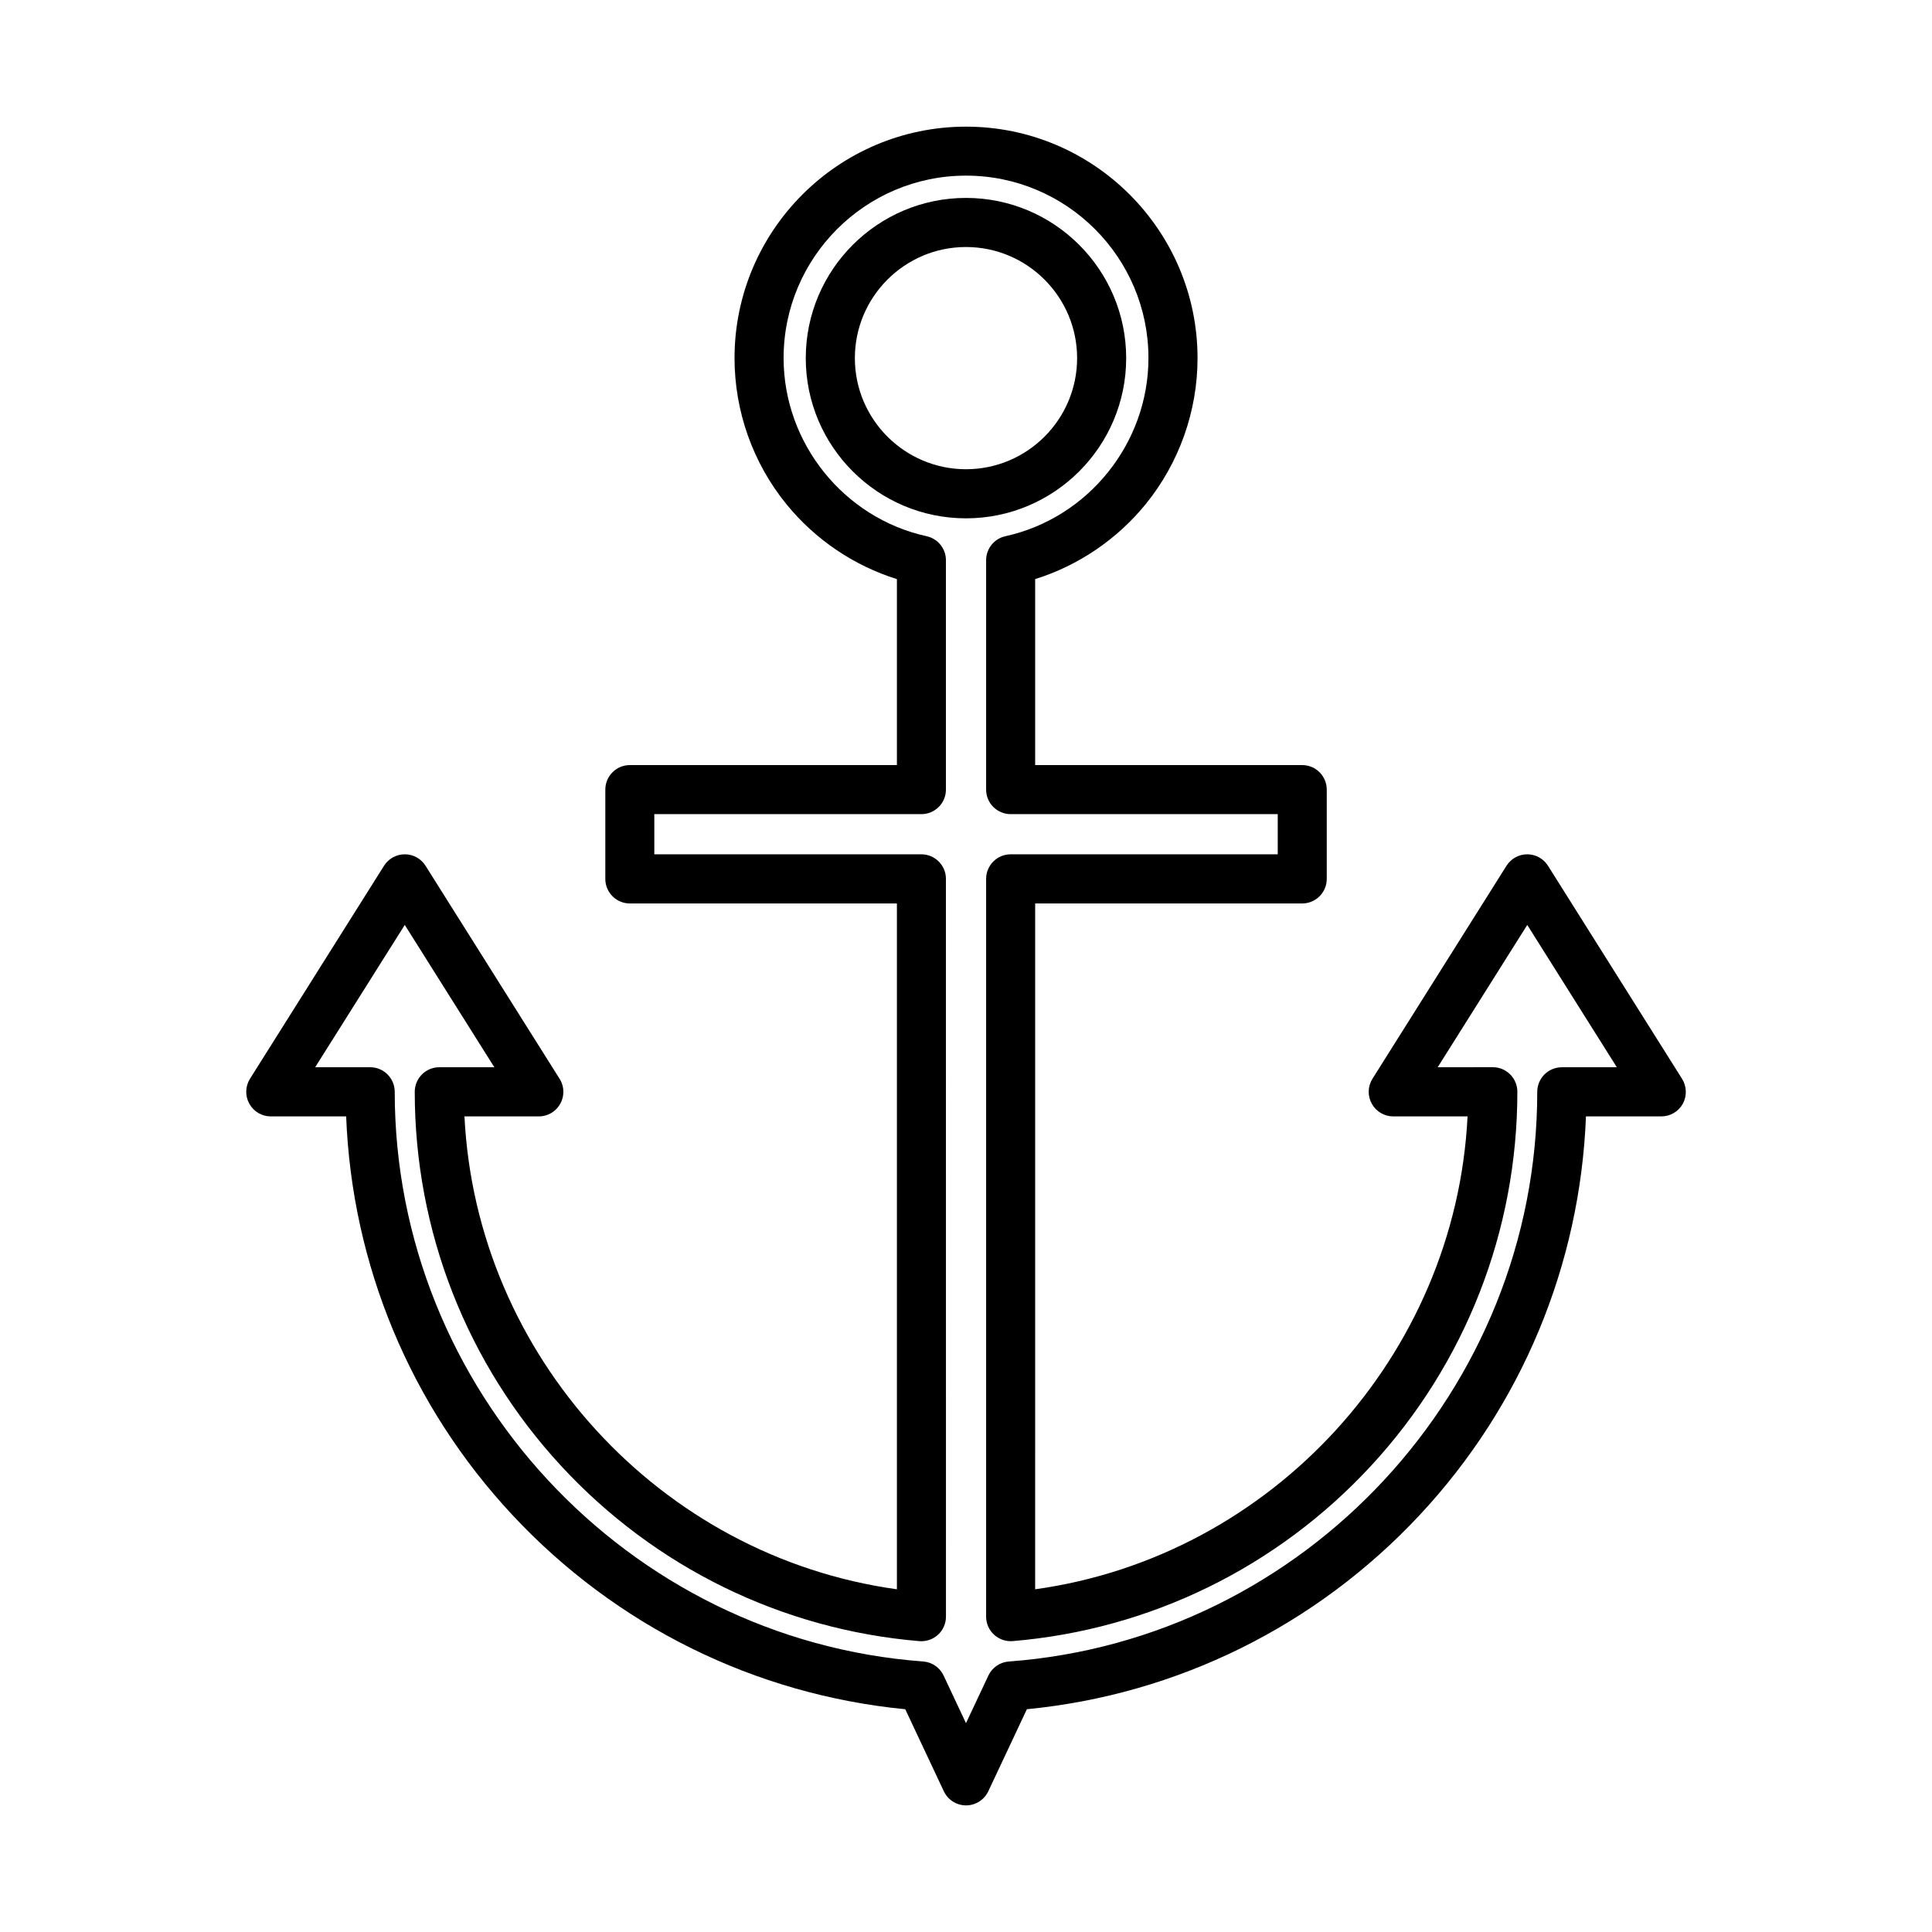 <?xml version="1.0" encoding="UTF-8"?>
<!-- Uploaded to: SVG Repo, www.svgrepo.com, Generator: SVG Repo Mixer Tools -->
<svg fill="#000000" width="800px" height="800px" version="1.1" viewBox="144 144 512 512" xmlns="http://www.w3.org/2000/svg">
 <g>
  <path d="m589.75 429.88-35.512-56.434c-1.188-1.898-3.273-3.047-5.504-3.047-2.234 0-4.312 1.148-5.504 3.047l-35.512 56.434c-1.258 2.008-1.332 4.535-0.188 6.606 1.148 2.078 3.32 3.371 5.691 3.371h19.695c-3.133 63.418-51.828 116.62-114.59 125.32l0.004-181.75h70.77c3.59 0 6.504-2.922 6.504-6.512v-23.648c0-3.598-2.914-6.512-6.504-6.512h-70.77v-49.285c11.414-3.582 21.664-10.5 29.285-19.859 8.855-10.887 13.746-24.633 13.746-38.699 0-33.824-27.527-61.348-61.348-61.348-33.824 0-61.355 27.527-61.355 61.348 0 14.066 4.879 27.812 13.746 38.699 7.613 9.359 17.871 16.289 29.285 19.859v49.285h-70.77c-3.598 0-6.504 2.922-6.504 6.512v23.648c0 3.59 2.914 6.512 6.504 6.512h70.77v181.75c-62.773-8.699-111.47-61.898-114.6-125.32h19.695 0.008c3.59 0 6.504-2.922 6.504-6.512 0-1.387-0.434-2.676-1.172-3.731l-35.344-56.168c-1.188-1.898-3.266-3.047-5.504-3.047-2.234 0-4.312 1.148-5.512 3.047l-35.512 56.434c-1.258 2.008-1.332 4.535-0.188 6.606 1.141 2.078 3.32 3.371 5.691 3.371h19.98c1.535 39.375 17.035 76.664 44.027 105.6 27.449 29.434 64.305 47.633 104.14 51.508l10.227 21.75c1.07 2.273 3.371 3.731 5.887 3.731 2.519 0 4.809-1.457 5.887-3.731l10.227-21.75c39.832-3.883 76.68-22.082 104.14-51.508 26.992-28.938 42.484-66.227 44.027-105.6h19.98c2.371 0 4.551-1.289 5.699-3.371 1.113-2.07 1.039-4.598-0.227-6.606zm-31.859-3.043c-3.59 0-6.504 2.922-6.504 6.512 0 78.848-61.52 145.16-140.05 150.97-2.34 0.172-4.41 1.598-5.406 3.723l-5.934 12.617-5.934-12.625c-1-2.125-3.062-3.543-5.406-3.723-78.531-5.809-140.05-72.133-140.05-150.97 0-3.59-2.914-6.512-6.504-6.512h-14.578l23.742-37.715 23.734 37.715h-14.586c-3.59 0-6.504 2.922-6.504 6.512 0 36.863 13.777 72.059 38.777 99.125 24.859 26.906 58.582 43.406 94.953 46.453 1.82 0.148 3.606-0.473 4.945-1.699s2.102-2.961 2.102-4.777l-0.008-195.53c0-3.59-2.914-6.512-6.512-6.512h-70.77v-10.645h70.77c3.598 0 6.512-2.914 6.512-6.504v-60.789c0-3.055-2.125-5.699-5.109-6.359-21.973-4.816-37.91-24.68-37.91-47.215 0-26.656 21.68-48.344 48.344-48.344 26.656 0 48.344 21.688 48.344 48.344 0 22.531-15.941 42.391-37.91 47.215-2.984 0.652-5.109 3.297-5.109 6.359v60.789c0 3.59 2.914 6.504 6.512 6.504h70.77v10.645h-70.77c-3.598 0-6.512 2.922-6.512 6.512v195.52c0 1.82 0.762 3.551 2.109 4.777 1.34 1.227 3.133 1.852 4.945 1.699 36.367-3.047 70.086-19.539 94.953-46.453 25.008-27.062 38.777-62.262 38.777-99.125 0-3.59-2.914-6.512-6.512-6.512l-14.598 0.008 23.734-37.715 23.734 37.715h-14.582z"/>
  <path d="m442.45 238.91c0-23.41-19.043-42.461-42.453-42.461s-42.461 19.043-42.461 42.461 19.043 42.453 42.461 42.453c23.41 0 42.453-19.043 42.453-42.453zm-42.453 29.441c-16.238 0-29.449-13.211-29.449-29.441 0-16.234 13.207-29.449 29.449-29.449 16.238 0 29.449 13.219 29.449 29.449s-13.211 29.441-29.449 29.441z"/>
 </g>
</svg>